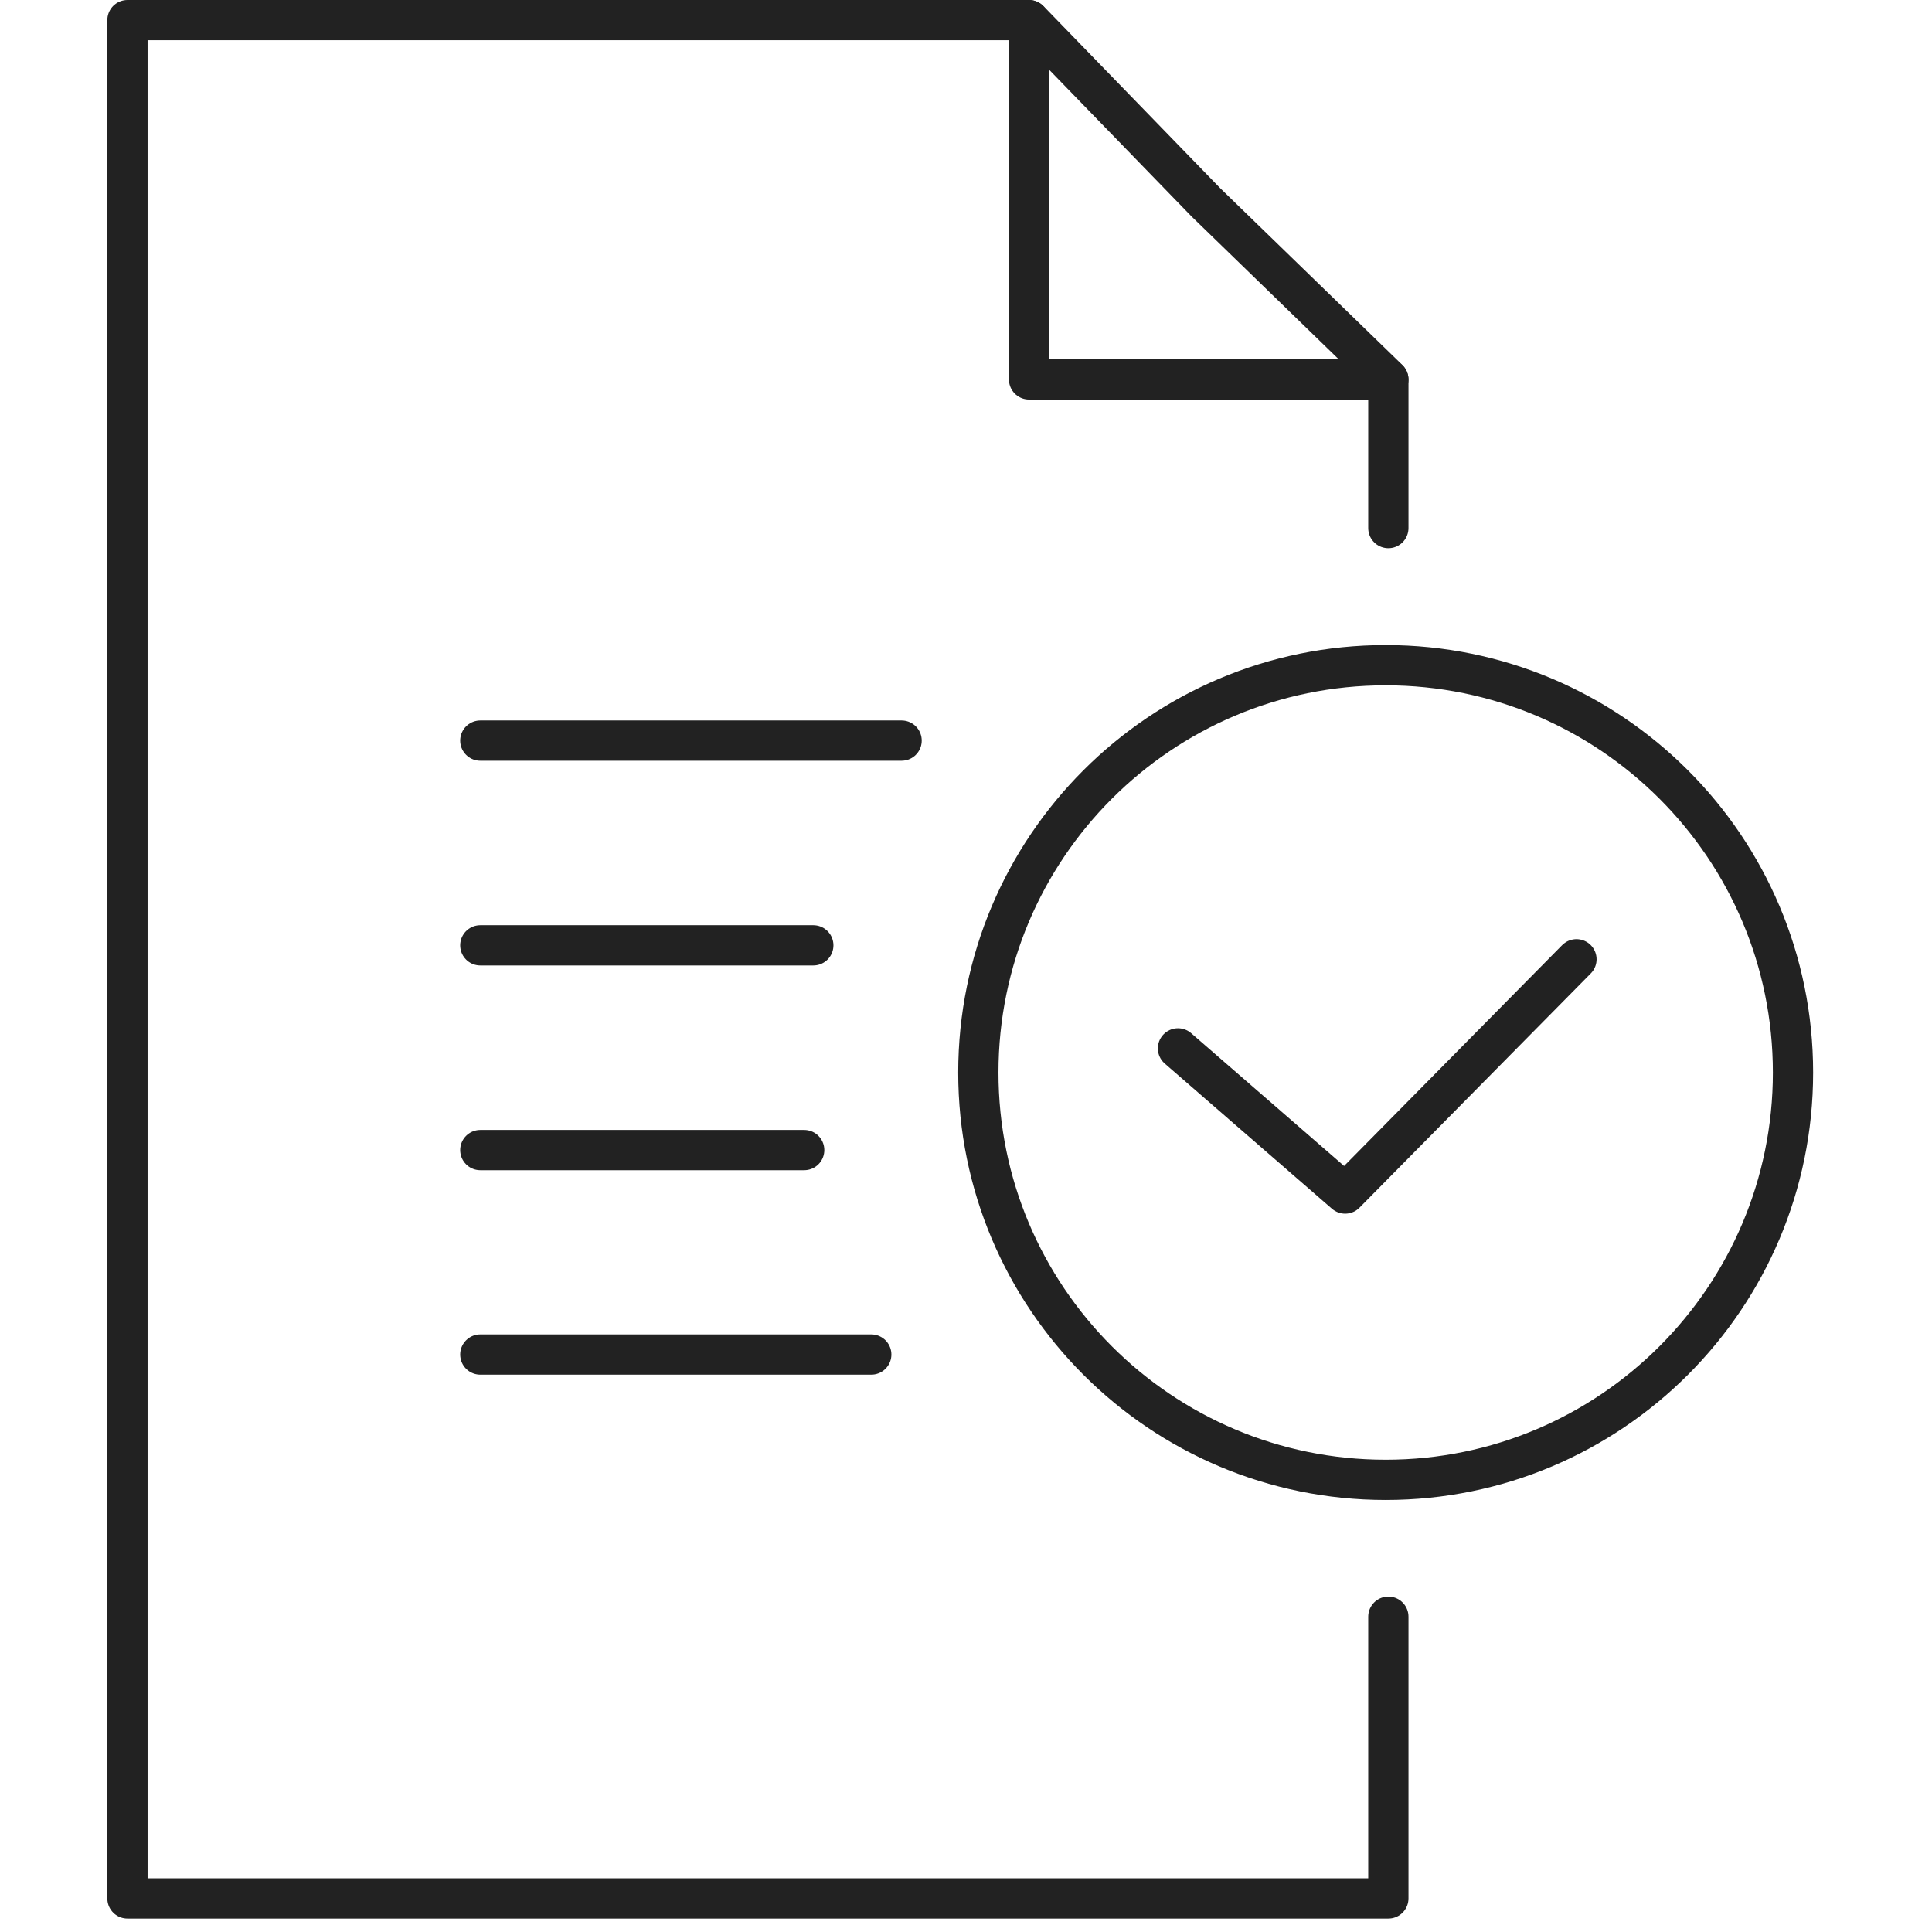 <svg width="72" height="72" viewBox="0 0 72 72" fill="none" xmlns="http://www.w3.org/2000/svg">
<g clip-path="url(#clip0_5938_6333)">
<path d="M51.74 60.25V70.75H4.75V0.75H38.34" stroke="#222222" stroke-width="1.5" stroke-linecap="round" stroke-linejoin="round"/>
<path d="M51.74 19.68V14.15" stroke="#222222" stroke-width="1.5" stroke-linecap="round" stroke-linejoin="round"/>
<path d="M51.74 14.14H38.35V0.75L44.94 7.54L51.74 14.14Z" stroke="#222222" stroke-width="1.5" stroke-linecap="round" stroke-linejoin="round"/>
<path d="M51.64 55.15C60.024 55.15 66.82 48.354 66.82 39.97C66.82 31.586 60.024 24.79 51.64 24.79C43.256 24.79 36.46 31.586 36.46 39.97C36.46 48.354 43.256 55.15 51.64 55.15Z" stroke="#222222" stroke-width="1.5" stroke-linecap="round" stroke-linejoin="round"/>
<path d="M43.9 39.07L50.13 44.48L58.75 35.75" stroke="#222222" stroke-width="1.5" stroke-linecap="round" stroke-linejoin="round"/>
<path d="M33.6 27.6H17.9" stroke="#222222" stroke-width="1.5" stroke-linecap="round" stroke-linejoin="round"/>
<path d="M30.31 35.23H17.9" stroke="#222222" stroke-width="1.5" stroke-linecap="round" stroke-linejoin="round"/>
<path d="M29.97 42.86H17.9" stroke="#222222" stroke-width="1.5" stroke-linecap="round" stroke-linejoin="round"/>
<path d="M32.47 50.48H17.9" stroke="#222222" stroke-width="1.5" stroke-linecap="round" stroke-linejoin="round"/>
</g>
<defs>
<clipPath id="clip0_5938_6333">
<rect width="64" height="72" fill="white" transform="translate(4)"/>
</clipPath>
</defs>
</svg>
